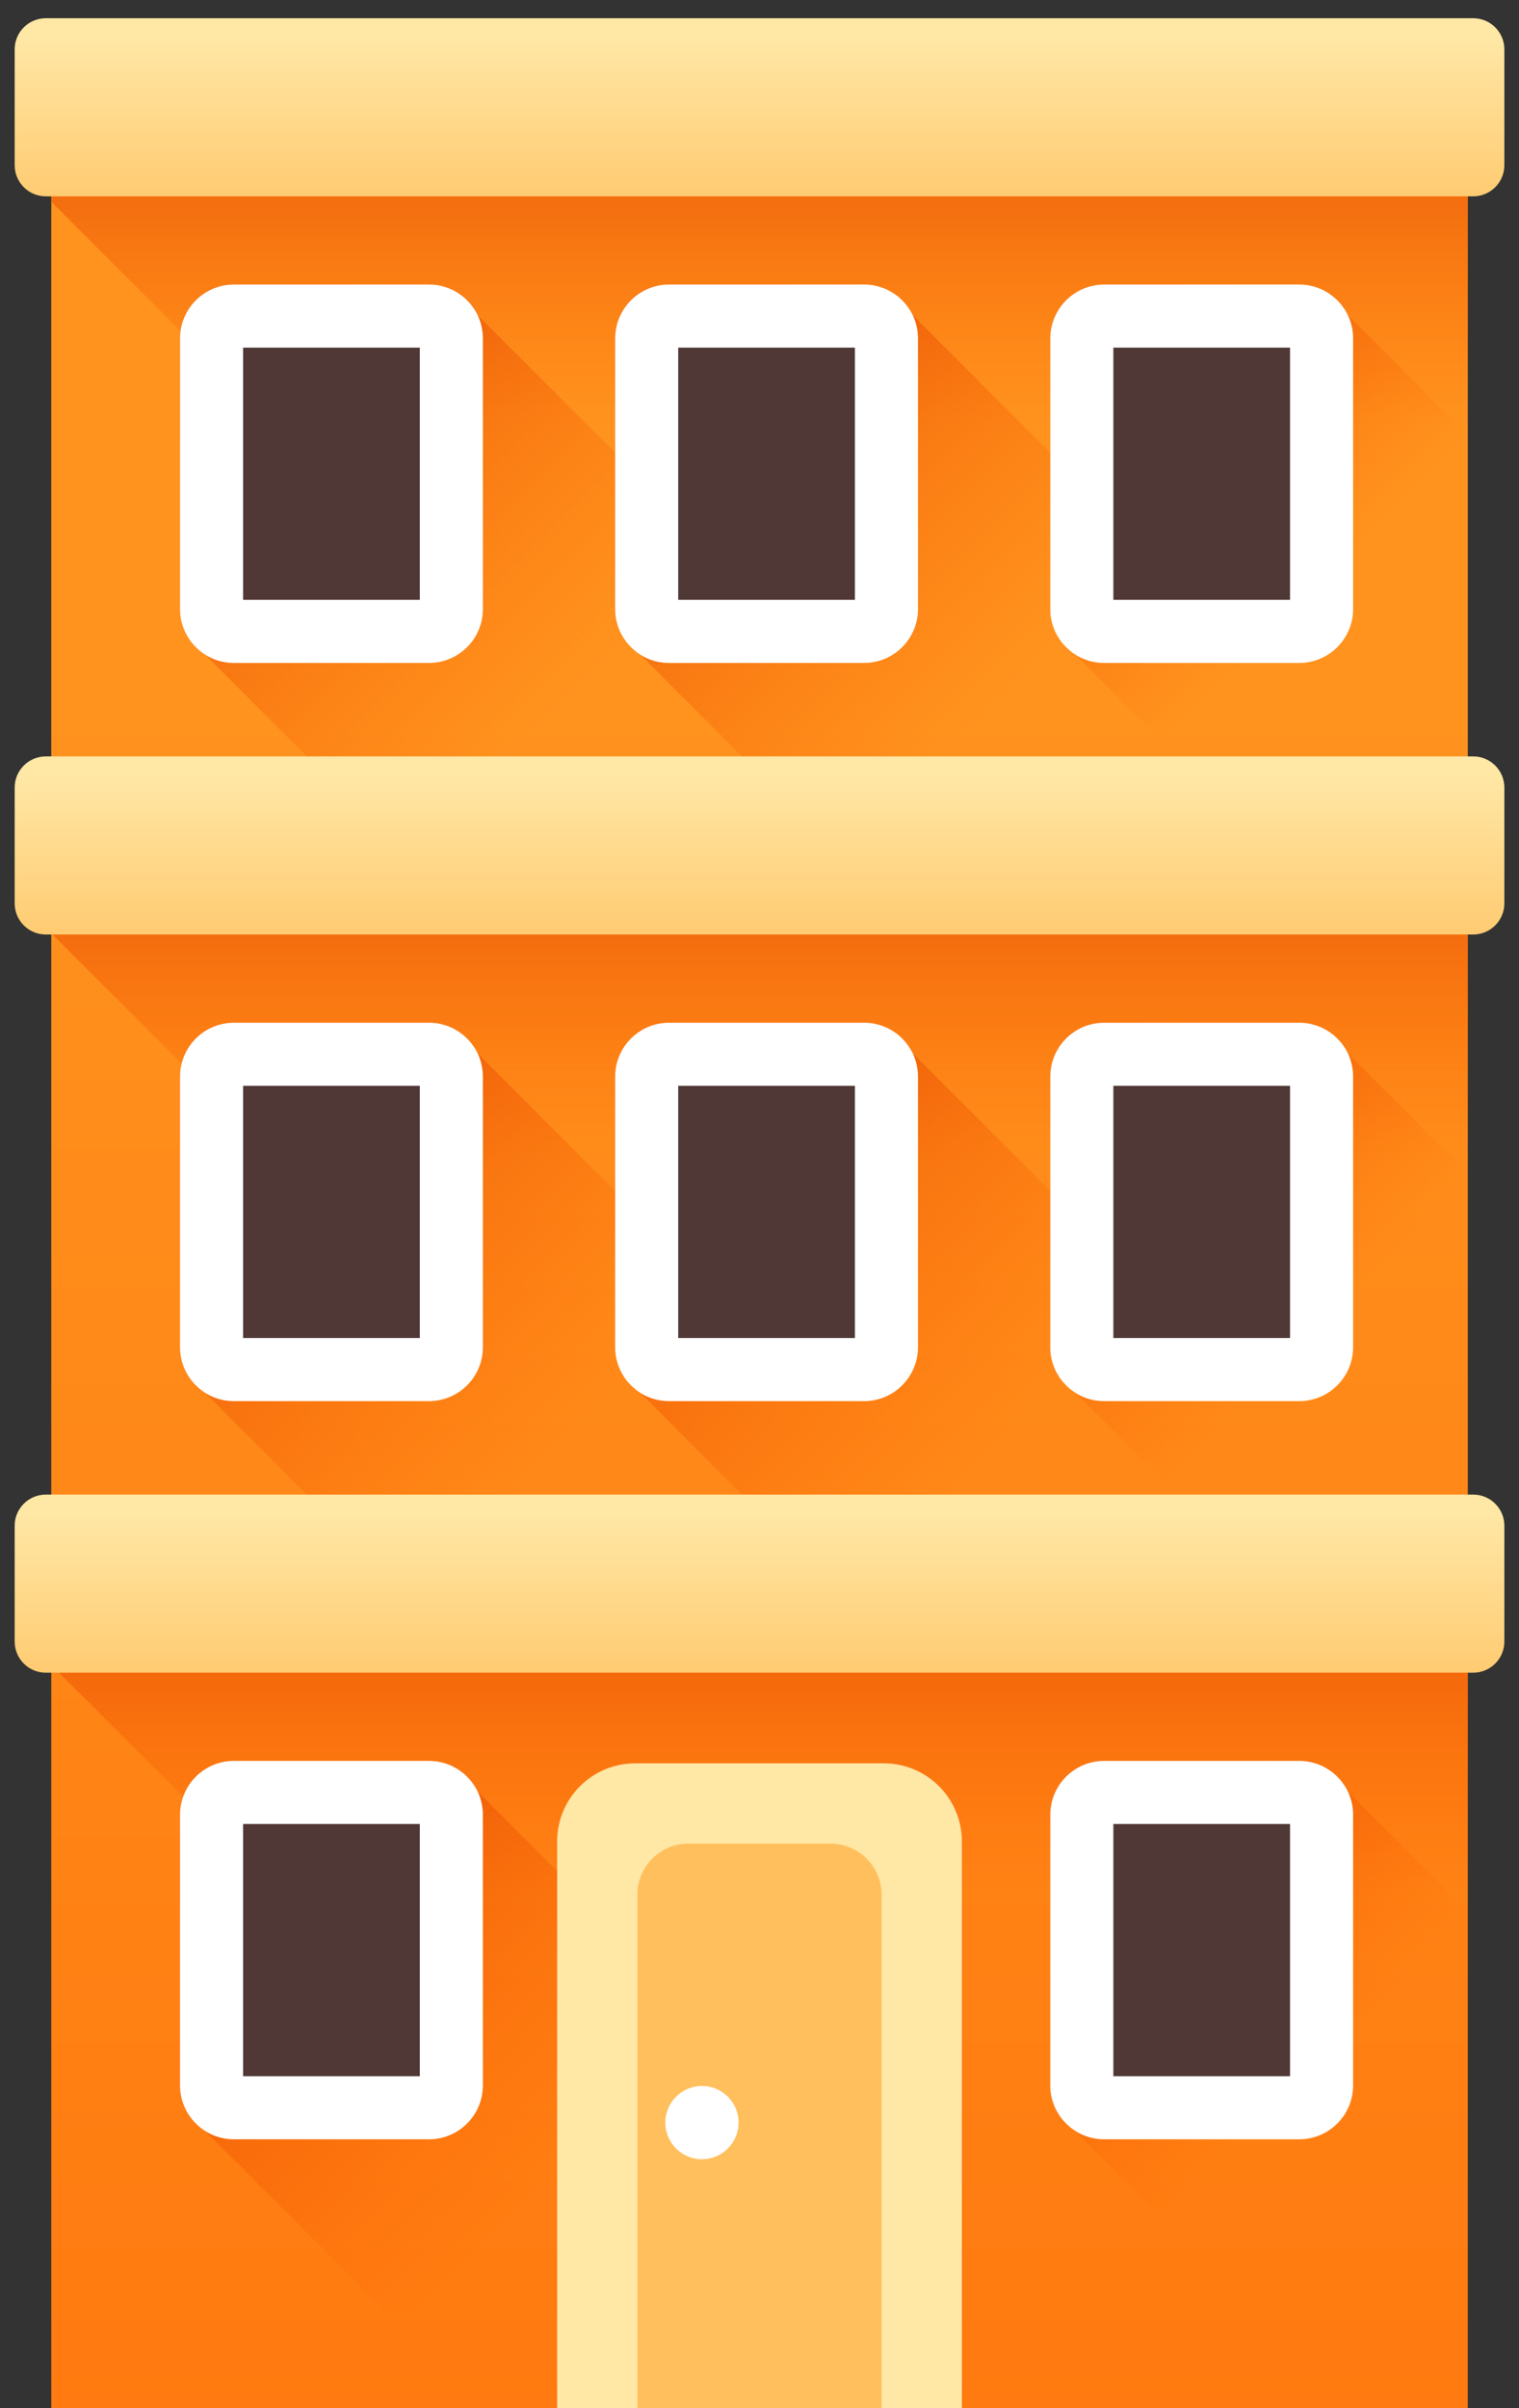 <svg width="41" height="65" viewBox="0 0 41 65" fill="none" xmlns="http://www.w3.org/2000/svg">
<rect x="0" y="0" width="41" height="65" fill="#333333" stroke="none"/>
<path d="M39.617 2.572H1.384V64.999H39.617V2.572Z" fill="url(#paint0_linear)"/>
<path d="M39.616 2.572V14.312H10.25L1.384 5.446V2.572H39.616Z" fill="url(#paint1_linear)"/>
<path d="M39.616 22.318V34.058H10.25L1.384 25.192V22.318H39.616Z" fill="url(#paint2_linear)"/>
<path d="M39.616 42.065V53.804H10.25L1.384 44.938V42.065H39.616Z" fill="url(#paint3_linear)"/>
<path d="M40.605 1.333V4.458C40.605 4.923 40.228 5.299 39.764 5.299H1.236C0.772 5.299 0.396 4.923 0.396 4.458V1.333C0.396 0.869 0.772 0.492 1.236 0.492H39.764C40.228 0.492 40.605 0.869 40.605 1.333Z" fill="url(#paint4_linear)"/>
<path d="M26.889 22.505H10.371L5.529 17.662C5.527 17.662 5.527 17.661 5.526 17.66C5.501 17.644 5.476 17.627 5.452 17.61C5.45 17.608 5.447 17.606 5.445 17.604C5.424 17.587 5.403 17.57 5.383 17.554C5.358 17.535 5.336 17.514 5.313 17.491C5.292 17.472 5.273 17.452 5.253 17.431C5.232 17.41 5.214 17.388 5.194 17.366C5.174 17.343 5.156 17.32 5.139 17.295C5.122 17.271 5.105 17.246 5.089 17.221C5.056 17.171 5.027 17.119 5.001 17.065C4.976 17.011 4.952 16.955 4.934 16.897C4.924 16.869 4.916 16.84 4.908 16.811C4.894 16.76 4.883 16.709 4.876 16.656C4.872 16.634 4.869 16.611 4.867 16.588C4.865 16.568 4.863 16.547 4.862 16.526C4.861 16.499 4.859 16.471 4.859 16.444V9.133C4.859 8.331 5.511 7.68 6.313 7.68H11.58C11.609 7.68 11.638 7.681 11.666 7.682C11.688 7.684 11.708 7.685 11.728 7.688C11.75 7.689 11.771 7.692 11.794 7.695C11.82 7.699 11.846 7.703 11.872 7.71C11.898 7.715 11.925 7.72 11.95 7.728C11.98 7.736 12.009 7.744 12.037 7.754C12.095 7.773 12.152 7.796 12.205 7.821C12.259 7.848 12.312 7.876 12.361 7.909C12.388 7.925 12.411 7.942 12.436 7.96C12.459 7.976 12.481 7.995 12.503 8.012C12.531 8.034 12.557 8.057 12.582 8.082C12.6 8.099 12.618 8.118 12.636 8.136C12.655 8.156 12.674 8.177 12.692 8.198C12.695 8.202 12.697 8.206 12.701 8.209C12.736 8.253 12.769 8.297 12.798 8.343C12.798 8.343 12.801 8.345 12.801 8.346L12.761 8.377L15.935 11.551L16.806 12.422L17.605 13.221L18.725 14.341L22.103 17.719L22.975 18.591L26.889 22.505Z" fill="url(#paint5_linear)"/>
<path d="M11.581 17.042H6.313C5.98 17.042 5.711 16.773 5.711 16.441V9.134C5.711 8.802 5.98 8.532 6.313 8.532H11.581C11.913 8.532 12.182 8.801 12.182 9.134V16.441C12.182 16.773 11.913 17.042 11.581 17.042Z" fill="#503837"/>
<path d="M12.893 8.508C12.866 8.452 12.835 8.397 12.801 8.345L12.799 8.344C12.769 8.298 12.737 8.253 12.702 8.209C12.698 8.206 12.695 8.202 12.692 8.198C12.674 8.177 12.655 8.156 12.636 8.136C12.619 8.118 12.601 8.1 12.582 8.083C12.557 8.057 12.53 8.033 12.504 8.011C12.481 7.994 12.459 7.976 12.436 7.961C12.411 7.942 12.388 7.925 12.362 7.908C12.313 7.876 12.259 7.848 12.206 7.821C12.152 7.796 12.095 7.772 12.037 7.754C12.009 7.744 11.98 7.736 11.95 7.729C11.925 7.72 11.898 7.715 11.873 7.71C11.846 7.703 11.819 7.699 11.794 7.695C11.772 7.691 11.751 7.69 11.728 7.688C11.709 7.685 11.688 7.684 11.666 7.682C11.638 7.681 11.609 7.68 11.579 7.68H6.312C5.511 7.68 4.859 8.331 4.859 9.134V16.445C4.859 16.471 4.861 16.499 4.862 16.526C4.864 16.547 4.865 16.568 4.866 16.588C4.868 16.612 4.872 16.634 4.876 16.657C4.883 16.709 4.893 16.761 4.907 16.811C4.915 16.841 4.924 16.869 4.934 16.898C4.952 16.956 4.976 17.012 5.001 17.066C5.026 17.119 5.056 17.172 5.088 17.222C5.104 17.247 5.122 17.272 5.139 17.296C5.156 17.32 5.174 17.344 5.194 17.366C5.213 17.389 5.232 17.411 5.253 17.432C5.272 17.453 5.292 17.473 5.313 17.493C5.336 17.514 5.358 17.535 5.382 17.555C5.402 17.571 5.423 17.588 5.444 17.605C5.447 17.607 5.449 17.609 5.452 17.611C5.476 17.628 5.5 17.645 5.525 17.66C5.527 17.661 5.527 17.663 5.528 17.663C5.754 17.81 6.022 17.893 6.312 17.893H11.579C12.381 17.893 13.033 17.241 13.033 16.441V9.133C13.033 8.91 12.982 8.698 12.893 8.508ZM11.331 16.19H6.562V9.383H11.331V16.19Z" fill="white"/>
<path d="M38.634 22.505H22.116L17.274 17.662C17.272 17.662 17.272 17.661 17.271 17.66C17.246 17.644 17.221 17.627 17.198 17.61C17.195 17.608 17.192 17.606 17.19 17.604C17.169 17.587 17.148 17.57 17.128 17.554C17.103 17.535 17.081 17.514 17.059 17.491C17.038 17.472 17.018 17.452 16.998 17.431C16.977 17.41 16.959 17.388 16.939 17.366C16.919 17.343 16.901 17.32 16.884 17.295C16.867 17.271 16.85 17.246 16.834 17.221C16.801 17.171 16.772 17.119 16.746 17.065C16.721 17.011 16.698 16.955 16.679 16.897C16.669 16.869 16.661 16.84 16.653 16.811C16.639 16.76 16.628 16.709 16.622 16.656C16.618 16.634 16.614 16.611 16.612 16.588C16.61 16.568 16.608 16.547 16.607 16.526C16.606 16.499 16.605 16.471 16.605 16.444V9.133C16.605 8.331 17.256 7.68 18.058 7.68H23.325C23.354 7.68 23.383 7.681 23.412 7.682C23.433 7.684 23.453 7.685 23.473 7.688C23.495 7.689 23.516 7.692 23.539 7.695C23.565 7.699 23.591 7.703 23.617 7.71C23.643 7.715 23.67 7.72 23.695 7.728C23.725 7.736 23.754 7.744 23.783 7.754C23.84 7.773 23.897 7.796 23.951 7.821C24.004 7.848 24.057 7.876 24.107 7.909C24.133 7.925 24.156 7.942 24.181 7.96C24.204 7.976 24.226 7.995 24.248 8.012C24.276 8.034 24.302 8.057 24.327 8.082C24.345 8.099 24.363 8.118 24.381 8.136C24.4 8.156 24.419 8.177 24.437 8.198C24.44 8.202 24.442 8.206 24.446 8.209C24.482 8.253 24.514 8.297 24.543 8.343C24.543 8.343 24.546 8.345 24.546 8.346L24.507 8.377L27.681 11.551L28.551 12.422L29.35 13.221L30.47 14.341L33.848 17.719L34.72 18.591L38.634 22.505Z" fill="url(#paint6_linear)"/>
<path d="M23.325 17.042H18.057C17.724 17.042 17.455 16.773 17.455 16.441V9.134C17.455 8.802 17.724 8.532 18.057 8.532H23.325C23.657 8.532 23.927 8.801 23.927 9.134V16.441C23.927 16.773 23.657 17.042 23.325 17.042Z" fill="#503837"/>
<path d="M24.639 8.511C24.639 8.51 24.638 8.51 24.638 8.508C24.61 8.452 24.579 8.397 24.545 8.345L24.543 8.344C24.514 8.298 24.481 8.253 24.446 8.209C24.442 8.206 24.44 8.202 24.437 8.198C24.419 8.177 24.401 8.156 24.381 8.136C24.363 8.118 24.345 8.1 24.326 8.083C24.302 8.057 24.276 8.033 24.248 8.011C24.225 7.994 24.203 7.976 24.182 7.961C24.156 7.942 24.132 7.925 24.106 7.908C24.056 7.876 24.005 7.848 23.95 7.821C23.896 7.796 23.84 7.772 23.783 7.754C23.753 7.744 23.725 7.736 23.694 7.729C23.669 7.72 23.643 7.715 23.617 7.71C23.59 7.703 23.565 7.699 23.538 7.695C23.516 7.691 23.495 7.69 23.472 7.688C23.453 7.685 23.431 7.684 23.41 7.682C23.382 7.681 23.353 7.68 23.325 7.68H18.057C17.255 7.68 16.604 8.331 16.604 9.134V16.445C16.604 16.471 16.605 16.499 16.606 16.526C16.608 16.547 16.609 16.568 16.612 16.588C16.613 16.612 16.617 16.634 16.62 16.657C16.627 16.709 16.639 16.761 16.652 16.811C16.66 16.841 16.668 16.869 16.678 16.898C16.698 16.956 16.72 17.012 16.745 17.066C16.772 17.119 16.8 17.172 16.834 17.222C16.849 17.247 16.866 17.272 16.883 17.296C16.9 17.32 16.918 17.344 16.938 17.366C16.958 17.389 16.976 17.411 16.997 17.432C17.017 17.453 17.036 17.473 17.057 17.493C17.08 17.514 17.102 17.535 17.128 17.555C17.147 17.571 17.168 17.588 17.189 17.605C17.192 17.607 17.194 17.609 17.196 17.611C17.22 17.628 17.246 17.645 17.271 17.66C17.272 17.661 17.272 17.663 17.272 17.663C17.498 17.81 17.767 17.893 18.058 17.893H23.325C24.125 17.893 24.777 17.241 24.777 16.441V9.133C24.777 8.911 24.727 8.699 24.639 8.511ZM23.075 16.19H18.306V9.383H23.075V16.19H23.075Z" fill="white"/>
<path d="M39.616 11.743V22.504H33.86L29.018 17.662C29.017 17.662 29.017 17.661 29.015 17.66C28.99 17.644 28.965 17.627 28.942 17.61C28.94 17.609 28.937 17.606 28.934 17.605C28.913 17.588 28.892 17.571 28.872 17.554C28.847 17.534 28.826 17.514 28.803 17.492C28.782 17.473 28.763 17.453 28.743 17.432C28.722 17.411 28.704 17.388 28.684 17.366C28.664 17.343 28.646 17.32 28.629 17.296C28.611 17.272 28.594 17.246 28.578 17.221C28.546 17.172 28.517 17.119 28.49 17.065C28.466 17.012 28.442 16.956 28.424 16.898C28.413 16.869 28.406 16.84 28.397 16.811C28.383 16.76 28.372 16.708 28.366 16.656C28.362 16.634 28.358 16.611 28.357 16.588C28.354 16.568 28.352 16.547 28.351 16.526C28.351 16.499 28.35 16.471 28.35 16.444V9.134C28.35 8.331 29.001 7.68 29.802 7.68H35.069C35.099 7.68 35.127 7.681 35.157 7.682C35.178 7.684 35.199 7.685 35.218 7.688C35.241 7.689 35.262 7.691 35.283 7.695C35.31 7.699 35.337 7.704 35.362 7.71C35.388 7.715 35.415 7.72 35.44 7.729C35.47 7.736 35.499 7.744 35.527 7.754C35.585 7.772 35.641 7.796 35.696 7.821C35.749 7.848 35.801 7.876 35.852 7.908C35.877 7.925 35.901 7.942 35.926 7.961C35.949 7.976 35.971 7.994 35.994 8.011C36.02 8.034 36.047 8.057 36.072 8.083C36.091 8.1 36.109 8.118 36.126 8.136C36.146 8.156 36.164 8.177 36.182 8.198C36.185 8.202 36.188 8.206 36.192 8.209C36.227 8.253 36.259 8.298 36.289 8.344L36.291 8.345L36.252 8.378L36.383 8.508L39.425 11.552L39.616 11.743Z" fill="url(#paint7_linear)"/>
<path d="M35.07 17.042H29.802C29.47 17.042 29.2 16.773 29.2 16.441V9.134C29.2 8.802 29.469 8.532 29.802 8.532H35.07C35.402 8.532 35.672 8.801 35.672 9.134V16.441C35.672 16.773 35.402 17.042 35.07 17.042Z" fill="#503837"/>
<path d="M36.382 8.508C36.354 8.452 36.324 8.397 36.291 8.345L36.288 8.344C36.258 8.298 36.226 8.253 36.191 8.209C36.187 8.206 36.184 8.202 36.181 8.198C36.163 8.177 36.145 8.156 36.125 8.136C36.108 8.118 36.09 8.1 36.072 8.083C36.046 8.057 36.02 8.033 35.993 8.011C35.97 7.994 35.948 7.976 35.925 7.961C35.9 7.942 35.876 7.925 35.851 7.908C35.8 7.876 35.748 7.848 35.695 7.821C35.64 7.796 35.584 7.772 35.526 7.754C35.498 7.744 35.469 7.736 35.44 7.729C35.414 7.72 35.387 7.715 35.361 7.71C35.336 7.703 35.309 7.699 35.282 7.695C35.261 7.691 35.24 7.69 35.218 7.688C35.198 7.685 35.177 7.684 35.156 7.682C35.126 7.681 35.098 7.68 35.069 7.68H29.801C29 7.68 28.349 8.331 28.349 9.134V16.445C28.349 16.471 28.35 16.499 28.35 16.526C28.351 16.547 28.353 16.568 28.356 16.588C28.357 16.612 28.361 16.634 28.365 16.657C28.371 16.709 28.382 16.761 28.396 16.811C28.405 16.841 28.412 16.869 28.423 16.898C28.441 16.956 28.465 17.012 28.489 17.066C28.516 17.119 28.545 17.172 28.578 17.222C28.593 17.247 28.61 17.272 28.628 17.296C28.645 17.32 28.663 17.344 28.683 17.366C28.703 17.389 28.721 17.411 28.742 17.432C28.762 17.453 28.781 17.473 28.802 17.493C28.825 17.514 28.846 17.535 28.871 17.555C28.891 17.571 28.912 17.588 28.933 17.605C28.936 17.607 28.939 17.609 28.942 17.611C28.964 17.628 28.989 17.645 29.015 17.66C29.016 17.661 29.016 17.663 29.017 17.663C29.242 17.81 29.512 17.893 29.801 17.893H35.068C35.87 17.893 36.522 17.241 36.522 16.441V9.133C36.523 8.91 36.471 8.698 36.382 8.508ZM34.82 16.19H30.051V9.383H34.82L34.82 16.19Z" fill="white"/>
<path d="M40.605 21.257V24.382C40.605 24.846 40.228 25.223 39.764 25.223H1.236C0.772 25.223 0.396 24.846 0.396 24.382V21.257C0.396 20.793 0.772 20.416 1.236 20.416H39.764C40.228 20.416 40.605 20.793 40.605 21.257Z" fill="url(#paint8_linear)"/>
<path d="M26.889 42.428H10.371L5.529 37.586C5.527 37.586 5.527 37.585 5.526 37.584C5.501 37.568 5.476 37.551 5.452 37.534C5.45 37.532 5.447 37.53 5.445 37.528C5.424 37.511 5.403 37.494 5.383 37.478C5.358 37.459 5.336 37.438 5.313 37.415C5.292 37.396 5.273 37.376 5.253 37.355C5.232 37.334 5.214 37.312 5.194 37.289C5.174 37.267 5.156 37.244 5.139 37.219C5.122 37.195 5.105 37.17 5.089 37.145C5.056 37.095 5.027 37.043 5.001 36.989C4.976 36.935 4.952 36.879 4.934 36.821C4.924 36.792 4.916 36.764 4.908 36.735C4.894 36.684 4.883 36.633 4.876 36.58C4.872 36.558 4.869 36.535 4.867 36.512C4.865 36.492 4.863 36.471 4.862 36.45C4.861 36.423 4.859 36.395 4.859 36.367V29.057C4.859 28.255 5.511 27.604 6.313 27.604H11.58C11.609 27.604 11.638 27.605 11.666 27.606C11.688 27.607 11.708 27.609 11.728 27.611C11.75 27.613 11.771 27.615 11.794 27.619C11.82 27.623 11.846 27.627 11.872 27.634C11.898 27.639 11.925 27.644 11.95 27.652C11.98 27.66 12.009 27.668 12.037 27.678C12.095 27.697 12.152 27.72 12.205 27.745C12.259 27.771 12.312 27.8 12.361 27.833C12.388 27.849 12.411 27.866 12.436 27.884C12.459 27.9 12.481 27.918 12.503 27.935C12.531 27.958 12.557 27.981 12.582 28.006C12.6 28.023 12.618 28.042 12.636 28.06C12.655 28.08 12.674 28.101 12.692 28.122C12.695 28.125 12.697 28.129 12.701 28.133C12.736 28.177 12.769 28.221 12.798 28.267C12.798 28.267 12.801 28.268 12.801 28.27L12.761 28.301L15.935 31.475L16.806 32.346L17.605 33.145L18.725 34.265L22.103 37.642L22.975 38.515L26.889 42.428Z" fill="url(#paint9_linear)"/>
<path d="M11.581 36.965H6.313C5.98 36.965 5.711 36.696 5.711 36.364V29.057C5.711 28.724 5.98 28.455 6.313 28.455H11.581C11.913 28.455 12.182 28.724 12.182 29.057V36.364C12.182 36.696 11.913 36.965 11.581 36.965Z" fill="#503837"/>
<path d="M12.893 28.432C12.866 28.376 12.835 28.321 12.801 28.269L12.799 28.268C12.769 28.221 12.737 28.177 12.702 28.133C12.698 28.13 12.695 28.126 12.692 28.122C12.674 28.101 12.655 28.08 12.636 28.06C12.619 28.042 12.601 28.023 12.582 28.007C12.557 27.981 12.53 27.957 12.504 27.935C12.481 27.918 12.459 27.9 12.436 27.884C12.411 27.866 12.388 27.849 12.362 27.832C12.313 27.8 12.259 27.772 12.206 27.745C12.152 27.72 12.095 27.696 12.037 27.678C12.009 27.668 11.98 27.66 11.95 27.652C11.925 27.644 11.898 27.639 11.873 27.634C11.846 27.627 11.819 27.623 11.794 27.619C11.772 27.615 11.751 27.613 11.728 27.612C11.709 27.609 11.688 27.608 11.666 27.606C11.638 27.605 11.609 27.604 11.579 27.604H6.312C5.511 27.604 4.859 28.255 4.859 29.057V36.368C4.859 36.395 4.861 36.423 4.862 36.45C4.864 36.471 4.865 36.492 4.866 36.512C4.868 36.536 4.872 36.558 4.876 36.581C4.883 36.633 4.893 36.684 4.907 36.735C4.915 36.765 4.924 36.793 4.934 36.822C4.952 36.88 4.976 36.936 5.001 36.989C5.026 37.043 5.056 37.096 5.088 37.145C5.104 37.171 5.122 37.196 5.139 37.22C5.156 37.244 5.174 37.268 5.194 37.29C5.213 37.313 5.232 37.335 5.253 37.356C5.272 37.377 5.292 37.397 5.313 37.416C5.336 37.438 5.358 37.459 5.382 37.478C5.402 37.495 5.423 37.512 5.444 37.529C5.447 37.53 5.449 37.533 5.452 37.535C5.476 37.551 5.5 37.568 5.525 37.584C5.527 37.585 5.527 37.587 5.528 37.587C5.754 37.734 6.022 37.817 6.312 37.817H11.579C12.381 37.817 13.033 37.165 13.033 36.364V29.058C13.033 28.834 12.982 28.622 12.893 28.432ZM11.331 36.114H6.562V29.307H11.331V36.114Z" fill="white"/>
<path d="M38.634 42.428H22.116L17.274 37.586C17.272 37.586 17.272 37.585 17.271 37.584C17.246 37.568 17.221 37.551 17.198 37.534C17.195 37.532 17.192 37.53 17.19 37.528C17.169 37.511 17.148 37.494 17.128 37.478C17.103 37.459 17.081 37.438 17.059 37.415C17.038 37.396 17.018 37.376 16.998 37.355C16.977 37.334 16.959 37.312 16.939 37.289C16.919 37.267 16.901 37.244 16.884 37.219C16.867 37.195 16.85 37.17 16.834 37.145C16.801 37.095 16.772 37.043 16.746 36.989C16.721 36.935 16.698 36.879 16.679 36.821C16.669 36.792 16.661 36.764 16.653 36.735C16.639 36.684 16.628 36.633 16.622 36.58C16.618 36.558 16.614 36.535 16.612 36.512C16.61 36.492 16.608 36.471 16.607 36.45C16.606 36.423 16.605 36.395 16.605 36.367V29.057C16.605 28.255 17.256 27.604 18.058 27.604H23.325C23.354 27.604 23.383 27.605 23.412 27.606C23.433 27.607 23.453 27.609 23.473 27.611C23.495 27.613 23.516 27.615 23.539 27.619C23.565 27.623 23.591 27.627 23.617 27.634C23.643 27.639 23.67 27.644 23.695 27.652C23.725 27.66 23.754 27.668 23.783 27.678C23.84 27.697 23.897 27.72 23.951 27.745C24.004 27.771 24.057 27.8 24.107 27.833C24.133 27.849 24.156 27.866 24.181 27.884C24.204 27.9 24.226 27.918 24.248 27.935C24.276 27.958 24.302 27.981 24.327 28.006C24.345 28.023 24.363 28.042 24.381 28.06C24.4 28.08 24.419 28.101 24.437 28.122C24.44 28.125 24.442 28.129 24.446 28.133C24.482 28.177 24.514 28.221 24.543 28.267C24.543 28.267 24.546 28.268 24.546 28.27L24.507 28.301L27.681 31.475L28.551 32.346L29.35 33.145L30.47 34.265L33.848 37.642L34.72 38.515L38.634 42.428Z" fill="url(#paint10_linear)"/>
<path d="M23.325 36.965H18.057C17.724 36.965 17.455 36.696 17.455 36.364V29.057C17.455 28.724 17.724 28.455 18.057 28.455H23.325C23.657 28.455 23.927 28.724 23.927 29.057V36.364C23.927 36.696 23.657 36.965 23.325 36.965Z" fill="#503837"/>
<path d="M24.639 28.435C24.639 28.434 24.638 28.434 24.638 28.432C24.61 28.376 24.579 28.321 24.545 28.269L24.543 28.268C24.514 28.221 24.481 28.177 24.446 28.133C24.442 28.13 24.44 28.126 24.437 28.122C24.419 28.101 24.401 28.08 24.381 28.06C24.363 28.042 24.345 28.023 24.326 28.007C24.302 27.981 24.276 27.957 24.248 27.935C24.225 27.918 24.203 27.9 24.182 27.884C24.156 27.866 24.132 27.849 24.106 27.832C24.056 27.8 24.005 27.772 23.95 27.745C23.896 27.72 23.84 27.696 23.783 27.678C23.753 27.668 23.725 27.66 23.694 27.652C23.669 27.644 23.643 27.639 23.617 27.634C23.59 27.627 23.565 27.623 23.538 27.619C23.516 27.615 23.495 27.613 23.472 27.612C23.453 27.609 23.431 27.608 23.41 27.606C23.382 27.605 23.353 27.604 23.325 27.604H18.057C17.255 27.604 16.604 28.255 16.604 29.057V36.368C16.604 36.395 16.605 36.423 16.606 36.45C16.608 36.471 16.609 36.492 16.612 36.512C16.613 36.536 16.617 36.558 16.62 36.581C16.627 36.633 16.639 36.684 16.652 36.735C16.66 36.765 16.668 36.793 16.678 36.822C16.698 36.88 16.72 36.936 16.745 36.989C16.772 37.043 16.8 37.096 16.834 37.145C16.849 37.171 16.866 37.196 16.883 37.22C16.9 37.244 16.918 37.268 16.938 37.29C16.958 37.313 16.976 37.335 16.997 37.356C17.017 37.377 17.036 37.397 17.057 37.416C17.08 37.438 17.102 37.459 17.128 37.478C17.147 37.495 17.168 37.512 17.189 37.529C17.192 37.53 17.194 37.533 17.196 37.535C17.22 37.551 17.246 37.568 17.271 37.584C17.272 37.585 17.272 37.587 17.272 37.587C17.498 37.734 17.767 37.817 18.058 37.817H23.325C24.125 37.817 24.777 37.165 24.777 36.364V29.058C24.777 28.835 24.727 28.623 24.639 28.435ZM23.075 36.114H18.306V29.307H23.075V36.114H23.075Z" fill="white"/>
<path d="M39.616 31.666V42.427H33.86L29.018 37.586C29.017 37.586 29.017 37.584 29.015 37.583C28.99 37.568 28.965 37.55 28.942 37.534C28.94 37.532 28.937 37.529 28.934 37.528C28.913 37.511 28.892 37.494 28.872 37.477C28.847 37.458 28.826 37.437 28.803 37.416C28.782 37.396 28.763 37.376 28.743 37.355C28.722 37.334 28.704 37.312 28.684 37.289C28.664 37.267 28.646 37.243 28.629 37.219C28.611 37.195 28.594 37.17 28.578 37.144C28.546 37.095 28.517 37.042 28.49 36.988C28.466 36.935 28.442 36.879 28.424 36.821C28.413 36.792 28.406 36.764 28.397 36.734C28.383 36.684 28.372 36.632 28.366 36.58C28.362 36.557 28.358 36.535 28.357 36.511C28.354 36.491 28.352 36.47 28.351 36.449C28.351 36.422 28.35 36.394 28.35 36.367V29.056C28.35 28.254 29.001 27.602 29.802 27.602H35.069C35.099 27.602 35.127 27.604 35.157 27.605C35.178 27.607 35.199 27.608 35.218 27.611C35.241 27.612 35.262 27.614 35.283 27.618C35.31 27.622 35.337 27.626 35.362 27.633C35.388 27.637 35.415 27.643 35.44 27.651C35.47 27.659 35.499 27.667 35.527 27.677C35.585 27.695 35.641 27.719 35.696 27.744C35.749 27.771 35.801 27.799 35.852 27.831C35.877 27.848 35.901 27.865 35.926 27.883C35.949 27.899 35.971 27.917 35.994 27.934C36.02 27.957 36.047 27.98 36.072 28.006C36.091 28.023 36.109 28.041 36.126 28.059C36.146 28.079 36.164 28.1 36.182 28.121C36.185 28.125 36.188 28.129 36.192 28.132C36.227 28.176 36.259 28.221 36.289 28.267L36.291 28.268L36.252 28.3L36.383 28.431L39.425 31.475L39.616 31.666Z" fill="url(#paint11_linear)"/>
<path d="M35.07 36.965H29.802C29.47 36.965 29.2 36.696 29.2 36.364V29.057C29.2 28.724 29.469 28.455 29.802 28.455H35.07C35.402 28.455 35.672 28.724 35.672 29.057V36.364C35.672 36.696 35.402 36.965 35.07 36.965Z" fill="#503837"/>
<path d="M36.382 28.432C36.354 28.376 36.324 28.321 36.291 28.269L36.288 28.268C36.258 28.221 36.226 28.177 36.191 28.133C36.187 28.13 36.184 28.126 36.181 28.122C36.163 28.101 36.145 28.08 36.125 28.06C36.108 28.042 36.09 28.023 36.072 28.007C36.046 27.981 36.02 27.957 35.993 27.935C35.97 27.918 35.948 27.9 35.925 27.884C35.9 27.866 35.876 27.849 35.851 27.832C35.8 27.8 35.748 27.772 35.695 27.745C35.64 27.72 35.584 27.696 35.526 27.678C35.498 27.668 35.469 27.66 35.44 27.652C35.414 27.644 35.387 27.639 35.361 27.634C35.336 27.627 35.309 27.623 35.282 27.619C35.261 27.615 35.24 27.613 35.218 27.612C35.198 27.609 35.177 27.608 35.156 27.606C35.126 27.605 35.098 27.604 35.069 27.604H29.801C29 27.604 28.349 28.255 28.349 29.057V36.368C28.349 36.395 28.35 36.423 28.35 36.45C28.351 36.471 28.353 36.492 28.356 36.512C28.357 36.536 28.361 36.558 28.365 36.581C28.371 36.633 28.382 36.684 28.396 36.735C28.405 36.765 28.412 36.793 28.423 36.822C28.441 36.88 28.465 36.936 28.489 36.989C28.516 37.043 28.545 37.096 28.578 37.145C28.593 37.171 28.61 37.196 28.628 37.22C28.645 37.244 28.663 37.268 28.683 37.29C28.703 37.313 28.721 37.335 28.742 37.356C28.762 37.377 28.781 37.397 28.802 37.416C28.825 37.438 28.846 37.459 28.871 37.478C28.891 37.495 28.912 37.512 28.933 37.529C28.936 37.53 28.939 37.533 28.942 37.535C28.964 37.551 28.989 37.568 29.015 37.584C29.016 37.585 29.016 37.587 29.017 37.587C29.242 37.734 29.512 37.817 29.801 37.817H35.068C35.87 37.817 36.522 37.165 36.522 36.364V29.058C36.523 28.834 36.471 28.622 36.382 28.432ZM34.82 36.114H30.051V29.307H34.82L34.82 36.114Z" fill="white"/>
<path d="M40.605 41.181V44.306C40.605 44.77 40.228 45.147 39.764 45.147H1.236C0.772 45.147 0.396 44.77 0.396 44.306V41.181C0.396 40.716 0.772 40.34 1.236 40.34H39.764C40.228 40.34 40.605 40.716 40.605 41.181Z" fill="url(#paint12_linear)"/>
<path d="M26.889 62.352H10.371L5.529 57.51C5.527 57.51 5.527 57.509 5.526 57.507C5.501 57.492 5.476 57.474 5.452 57.457C5.45 57.456 5.447 57.453 5.445 57.452C5.424 57.435 5.403 57.418 5.383 57.402C5.358 57.382 5.336 57.361 5.313 57.339C5.292 57.319 5.273 57.3 5.253 57.279C5.232 57.258 5.214 57.236 5.194 57.213C5.174 57.191 5.156 57.167 5.139 57.142C5.122 57.119 5.105 57.094 5.089 57.069C5.056 57.019 5.027 56.967 5.001 56.913C4.976 56.859 4.952 56.803 4.934 56.745C4.924 56.716 4.916 56.688 4.908 56.659C4.894 56.608 4.883 56.556 4.876 56.504C4.872 56.481 4.869 56.459 4.867 56.436C4.865 56.416 4.863 56.395 4.862 56.374C4.861 56.346 4.859 56.319 4.859 56.291V48.98C4.859 48.179 5.511 47.527 6.313 47.527H11.58C11.609 47.527 11.638 47.529 11.666 47.53C11.688 47.531 11.708 47.533 11.728 47.535C11.75 47.536 11.771 47.539 11.794 47.543C11.82 47.547 11.846 47.551 11.872 47.557C11.898 47.563 11.925 47.568 11.95 47.576C11.98 47.584 12.009 47.592 12.037 47.602C12.095 47.62 12.152 47.644 12.205 47.669C12.259 47.695 12.312 47.724 12.361 47.757C12.388 47.773 12.411 47.79 12.436 47.808C12.459 47.824 12.481 47.842 12.503 47.859C12.531 47.882 12.557 47.905 12.582 47.93C12.6 47.947 12.618 47.965 12.636 47.984C12.655 48.004 12.674 48.025 12.692 48.045C12.695 48.049 12.697 48.053 12.701 48.057C12.736 48.1 12.769 48.145 12.798 48.191C12.798 48.191 12.801 48.192 12.801 48.194L12.761 48.225L15.935 51.399L16.806 52.27L17.605 53.069L18.725 54.189L22.103 57.566L22.975 58.438L26.889 62.352Z" fill="url(#paint13_linear)"/>
<path d="M11.581 56.889H6.313C5.98 56.889 5.711 56.62 5.711 56.288V48.98C5.711 48.648 5.98 48.379 6.313 48.379H11.581C11.913 48.379 12.182 48.648 12.182 48.98V56.288C12.182 56.62 11.913 56.889 11.581 56.889Z" fill="#503837"/>
<path d="M12.893 48.356C12.866 48.3 12.835 48.245 12.801 48.193L12.799 48.192C12.769 48.145 12.737 48.1 12.702 48.057C12.698 48.054 12.695 48.05 12.692 48.046C12.674 48.025 12.655 48.004 12.636 47.984C12.619 47.965 12.601 47.947 12.582 47.93C12.557 47.905 12.53 47.881 12.504 47.859C12.481 47.842 12.459 47.824 12.436 47.808C12.411 47.79 12.388 47.773 12.362 47.756C12.313 47.724 12.259 47.696 12.206 47.669C12.152 47.644 12.095 47.62 12.037 47.602C12.009 47.592 11.98 47.583 11.95 47.576C11.925 47.568 11.898 47.562 11.873 47.558C11.846 47.551 11.819 47.547 11.794 47.543C11.772 47.539 11.751 47.537 11.728 47.536C11.709 47.533 11.688 47.532 11.666 47.53C11.638 47.529 11.609 47.527 11.579 47.527H6.312C5.511 47.527 4.859 48.179 4.859 48.981V56.292C4.859 56.319 4.861 56.347 4.862 56.374C4.864 56.395 4.865 56.416 4.866 56.436C4.868 56.459 4.872 56.482 4.876 56.504C4.883 56.556 4.893 56.608 4.907 56.659C4.915 56.688 4.924 56.717 4.934 56.746C4.952 56.804 4.976 56.86 5.001 56.913C5.026 56.967 5.056 57.02 5.088 57.069C5.104 57.094 5.122 57.12 5.139 57.144C5.156 57.167 5.174 57.191 5.194 57.214C5.213 57.236 5.232 57.259 5.253 57.28C5.272 57.301 5.292 57.321 5.313 57.34C5.336 57.361 5.358 57.382 5.382 57.402C5.402 57.419 5.423 57.436 5.444 57.453C5.447 57.454 5.449 57.457 5.452 57.458C5.476 57.475 5.5 57.492 5.525 57.508C5.527 57.509 5.527 57.51 5.528 57.51C5.754 57.658 6.022 57.741 6.312 57.741H11.579C12.381 57.741 13.033 57.089 13.033 56.288V48.981C13.033 48.758 12.982 48.546 12.893 48.356ZM11.331 56.038H6.562V49.231H11.331V56.038Z" fill="white"/>
<path d="M39.616 51.59V62.351H33.86L29.018 57.51C29.017 57.51 29.017 57.508 29.015 57.507C28.99 57.491 28.965 57.474 28.942 57.457C28.94 57.456 28.937 57.453 28.934 57.452C28.913 57.435 28.892 57.418 28.872 57.401C28.847 57.382 28.826 57.361 28.803 57.339C28.782 57.32 28.763 57.3 28.743 57.279C28.722 57.258 28.704 57.235 28.684 57.213C28.664 57.19 28.646 57.166 28.629 57.143C28.611 57.119 28.594 57.093 28.578 57.068C28.546 57.019 28.517 56.966 28.49 56.912C28.466 56.859 28.442 56.803 28.424 56.745C28.413 56.716 28.406 56.688 28.397 56.658C28.383 56.607 28.372 56.556 28.366 56.503C28.362 56.481 28.358 56.459 28.357 56.435C28.354 56.415 28.352 56.394 28.351 56.373C28.351 56.346 28.35 56.318 28.35 56.291V48.98C28.35 48.178 29.001 47.526 29.802 47.526H35.069C35.099 47.526 35.127 47.528 35.157 47.529C35.178 47.531 35.199 47.532 35.218 47.535C35.241 47.536 35.262 47.538 35.283 47.542C35.31 47.546 35.337 47.55 35.362 47.557C35.388 47.561 35.415 47.567 35.44 47.575C35.47 47.582 35.499 47.591 35.527 47.601C35.585 47.619 35.641 47.643 35.696 47.668C35.749 47.695 35.801 47.723 35.852 47.755C35.877 47.772 35.901 47.789 35.926 47.807C35.949 47.823 35.971 47.841 35.994 47.858C36.02 47.88 36.047 47.904 36.072 47.929C36.091 47.946 36.109 47.965 36.126 47.983C36.146 48.002 36.164 48.023 36.182 48.045C36.185 48.049 36.188 48.053 36.192 48.056C36.227 48.099 36.259 48.144 36.289 48.191L36.291 48.192L36.252 48.224L36.383 48.355L39.425 51.399L39.616 51.59Z" fill="url(#paint14_linear)"/>
<path d="M35.07 56.889H29.802C29.47 56.889 29.2 56.62 29.2 56.288V48.98C29.2 48.648 29.469 48.379 29.802 48.379H35.07C35.402 48.379 35.672 48.648 35.672 48.98V56.288C35.672 56.62 35.402 56.889 35.07 56.889Z" fill="#503837"/>
<path d="M36.382 48.356C36.354 48.3 36.324 48.245 36.291 48.193L36.288 48.192C36.258 48.145 36.226 48.1 36.191 48.057C36.187 48.054 36.184 48.05 36.181 48.046C36.163 48.025 36.145 48.004 36.125 47.984C36.108 47.965 36.09 47.947 36.072 47.93C36.046 47.905 36.02 47.881 35.993 47.859C35.97 47.842 35.948 47.824 35.925 47.808C35.9 47.79 35.876 47.773 35.851 47.756C35.8 47.724 35.748 47.696 35.695 47.669C35.64 47.644 35.584 47.62 35.526 47.602C35.498 47.592 35.469 47.583 35.44 47.576C35.414 47.568 35.387 47.562 35.361 47.558C35.336 47.551 35.309 47.547 35.282 47.543C35.261 47.539 35.24 47.537 35.218 47.536C35.198 47.533 35.177 47.532 35.156 47.53C35.126 47.529 35.098 47.527 35.069 47.527H29.801C29 47.527 28.349 48.179 28.349 48.981V56.292C28.349 56.319 28.35 56.347 28.35 56.374C28.351 56.395 28.353 56.416 28.356 56.436C28.357 56.459 28.361 56.482 28.365 56.504C28.371 56.556 28.382 56.608 28.396 56.659C28.405 56.688 28.412 56.717 28.423 56.746C28.441 56.804 28.465 56.86 28.489 56.913C28.516 56.967 28.545 57.02 28.578 57.069C28.593 57.094 28.61 57.12 28.628 57.144C28.645 57.168 28.663 57.191 28.683 57.214C28.703 57.236 28.721 57.259 28.742 57.28C28.762 57.301 28.781 57.321 28.802 57.34C28.825 57.361 28.846 57.382 28.871 57.402C28.891 57.419 28.912 57.436 28.933 57.453C28.936 57.454 28.939 57.457 28.942 57.458C28.964 57.475 28.989 57.492 29.015 57.508C29.016 57.509 29.016 57.51 29.017 57.51C29.242 57.658 29.512 57.741 29.801 57.741H35.068C35.87 57.741 36.522 57.089 36.522 56.288V48.981C36.523 48.758 36.471 48.546 36.382 48.356ZM34.82 56.038H30.051V49.231H34.82L34.82 56.038Z" fill="white"/>
<path d="M16.122 65V50.509C16.122 49.496 16.943 48.676 17.955 48.676H23.045C24.057 48.676 24.878 49.496 24.878 50.509V65H16.122Z" fill="#FFBF5C"/>
<path d="M25.962 65.001H23.794V51.135C23.794 50.379 23.176 49.761 22.42 49.761H18.58C17.821 49.761 17.206 50.376 17.206 51.135V65.001H15.038V49.701C15.038 48.537 15.982 47.593 17.146 47.593H23.854C25.018 47.593 25.962 48.537 25.962 49.701V65.001Z" fill="#FFE7A5"/>
<path d="M18.947 58.279C19.493 58.279 19.935 57.836 19.935 57.29C19.935 56.744 19.493 56.302 18.947 56.302C18.401 56.302 17.958 56.744 17.958 57.29C17.958 57.836 18.401 58.279 18.947 58.279Z" fill="white"/>
<defs>
<linearGradient id="paint0_linear" x1="20.5" y1="18.923" x2="20.5" y2="119.244" gradientUnits="userSpaceOnUse">
<stop stop-color="#FF931E"/>
<stop offset="1" stop-color="#FF5D00"/>
</linearGradient>
<linearGradient id="paint1_linear" x1="20.499" y1="11.479" x2="20.499" y2="0.071" gradientUnits="userSpaceOnUse">
<stop stop-color="#FF5D00" stop-opacity="0"/>
<stop offset="1" stop-color="#D54003"/>
</linearGradient>
<linearGradient id="paint2_linear" x1="20.499" y1="31.224" x2="20.499" y2="19.816" gradientUnits="userSpaceOnUse">
<stop stop-color="#FF5D00" stop-opacity="0"/>
<stop offset="1" stop-color="#D54003"/>
</linearGradient>
<linearGradient id="paint3_linear" x1="20.499" y1="50.971" x2="20.499" y2="39.562" gradientUnits="userSpaceOnUse">
<stop stop-color="#FF5D00" stop-opacity="0"/>
<stop offset="1" stop-color="#D54003"/>
</linearGradient>
<linearGradient id="paint4_linear" x1="20.499" y1="1.005" x2="20.499" y2="7.382" gradientUnits="userSpaceOnUse">
<stop stop-color="#FFE7A5"/>
<stop offset="0.966" stop-color="#FFBF5C"/>
</linearGradient>
<linearGradient id="paint5_linear" x1="15.185" y1="19.026" x2="2.849" y2="6.691" gradientUnits="userSpaceOnUse">
<stop stop-color="#FF5D00" stop-opacity="0"/>
<stop offset="1" stop-color="#D54003"/>
</linearGradient>
<linearGradient id="paint6_linear" x1="26.93" y1="19.026" x2="14.595" y2="6.691" gradientUnits="userSpaceOnUse">
<stop stop-color="#FF5D00" stop-opacity="0"/>
<stop offset="1" stop-color="#D54003"/>
</linearGradient>
<linearGradient id="paint7_linear" x1="35.562" y1="15.914" x2="26.915" y2="7.266" gradientUnits="userSpaceOnUse">
<stop stop-color="#FF5D00" stop-opacity="0"/>
<stop offset="1" stop-color="#D54003"/>
</linearGradient>
<linearGradient id="paint8_linear" x1="20.499" y1="20.928" x2="20.499" y2="27.306" gradientUnits="userSpaceOnUse">
<stop stop-color="#FFE7A5"/>
<stop offset="0.966" stop-color="#FFBF5C"/>
</linearGradient>
<linearGradient id="paint9_linear" x1="15.185" y1="38.95" x2="2.849" y2="26.614" gradientUnits="userSpaceOnUse">
<stop stop-color="#FF5D00" stop-opacity="0"/>
<stop offset="1" stop-color="#D54003"/>
</linearGradient>
<linearGradient id="paint10_linear" x1="26.93" y1="38.95" x2="14.595" y2="26.614" gradientUnits="userSpaceOnUse">
<stop stop-color="#FF5D00" stop-opacity="0"/>
<stop offset="1" stop-color="#D54003"/>
</linearGradient>
<linearGradient id="paint11_linear" x1="35.562" y1="35.836" x2="26.915" y2="27.19" gradientUnits="userSpaceOnUse">
<stop stop-color="#FF5D00" stop-opacity="0"/>
<stop offset="1" stop-color="#D54003"/>
</linearGradient>
<linearGradient id="paint12_linear" x1="20.499" y1="40.852" x2="20.499" y2="47.228" gradientUnits="userSpaceOnUse">
<stop stop-color="#FFE7A5"/>
<stop offset="0.966" stop-color="#FFBF5C"/>
</linearGradient>
<linearGradient id="paint13_linear" x1="15.185" y1="58.872" x2="2.849" y2="46.538" gradientUnits="userSpaceOnUse">
<stop stop-color="#FF5D00" stop-opacity="0"/>
<stop offset="1" stop-color="#D54003"/>
</linearGradient>
<linearGradient id="paint14_linear" x1="35.562" y1="55.76" x2="26.915" y2="47.112" gradientUnits="userSpaceOnUse">
<stop stop-color="#FF5D00" stop-opacity="0"/>
<stop offset="1" stop-color="#D54003"/>
</linearGradient>
</defs>
</svg>

